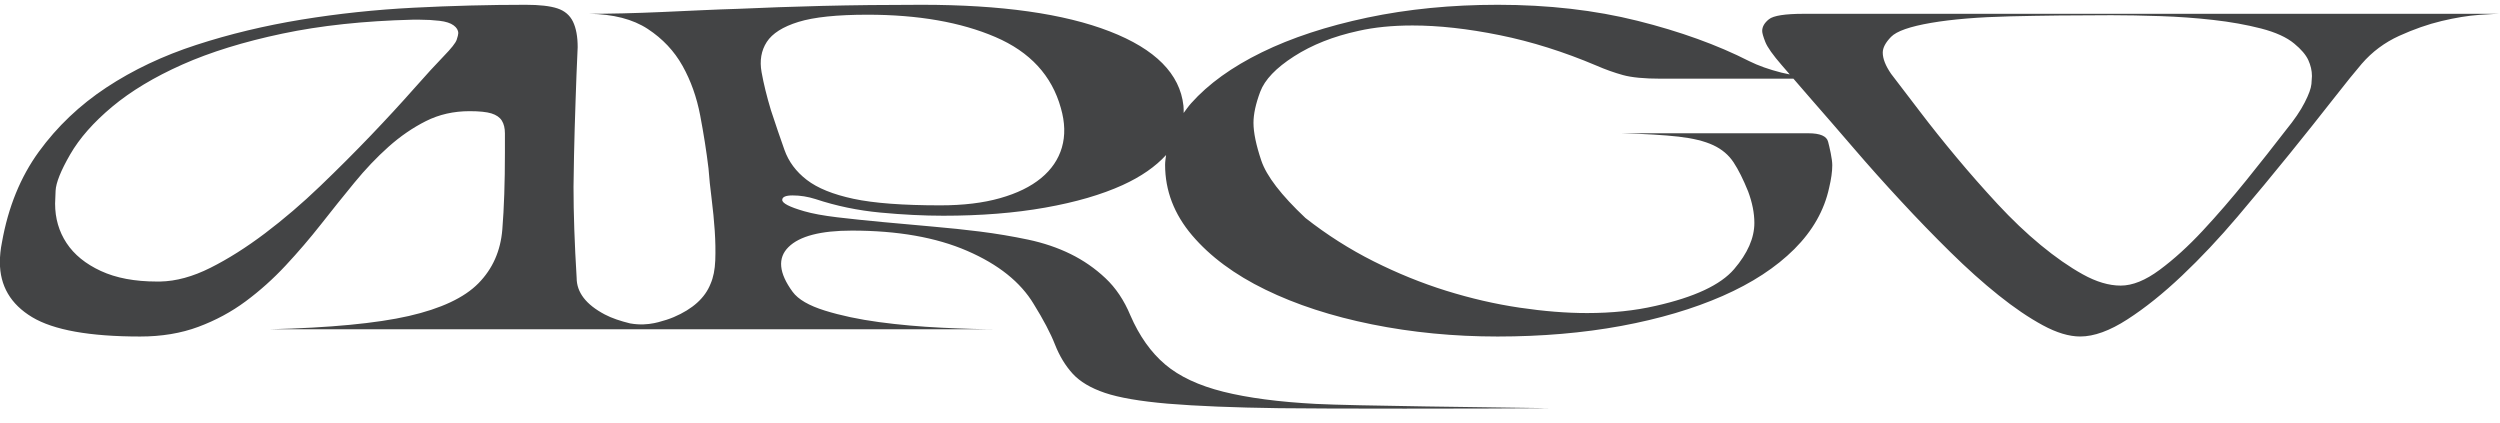 <svg width="130" height="22" viewBox="0 0 130 22" fill="none" xmlns="http://www.w3.org/2000/svg">
<g clip-path="url(#clip0_2611_219)">
<g clip-path="url(#clip1_2611_219)">
<path d="M93.795 0.718C92.822 0.718 92.219 0.813 91.986 1C91.751 1.187 91.634 1.391 91.634 1.609C91.634 1.718 91.689 1.909 91.796 2.182C91.904 2.456 92.192 2.862 92.66 3.4C92.791 3.552 92.932 3.713 93.068 3.871C92.917 3.841 92.77 3.81 92.633 3.776C91.984 3.611 91.426 3.412 90.958 3.179C89.3 2.335 87.365 1.636 85.148 1.081C82.933 0.527 80.509 0.249 77.881 0.249C75.467 0.249 73.206 0.472 71.098 0.916C68.992 1.362 67.162 1.964 65.614 2.721C64.064 3.479 62.839 4.361 61.939 5.369C61.791 5.535 61.674 5.706 61.55 5.874C61.55 5.748 61.555 5.626 61.539 5.498C61.359 3.843 60.081 2.553 57.703 1.631C55.326 0.709 52.065 0.249 47.922 0.249C46.047 0.249 44.329 0.269 42.761 0.307C41.194 0.347 39.725 0.398 38.356 0.46C37.816 0.475 37.203 0.499 36.519 0.53C35.834 0.561 35.141 0.592 34.439 0.624C33.736 0.655 33.051 0.679 32.386 0.695C31.718 0.71 31.133 0.718 30.629 0.718C31.889 0.734 32.906 0.996 33.682 1.504C34.456 2.012 35.06 2.652 35.492 3.425C35.925 4.199 36.23 5.058 36.41 6.004C36.59 6.949 36.735 7.867 36.842 8.757C36.877 9.241 36.932 9.769 37.005 10.339C37.077 10.91 37.13 11.464 37.167 12.003C37.202 12.541 37.212 13.054 37.194 13.538C37.175 14.022 37.094 14.428 36.95 14.756C36.662 15.49 36.022 16.069 35.032 16.491C34.799 16.589 34.531 16.676 34.234 16.753C34.173 16.768 34.11 16.784 34.034 16.799C34.024 16.802 34.013 16.804 34.003 16.805C33.699 16.867 33.273 16.907 32.765 16.817C32.27 16.695 31.817 16.548 31.444 16.35C30.471 15.835 29.986 15.202 29.986 14.452C29.877 12.67 29.823 11.093 29.823 9.718C29.823 9.498 29.831 8.956 29.849 8.088C29.868 7.222 29.894 6.26 29.931 5.206C29.966 4.151 29.994 3.444 30.012 3.086C30.029 2.726 30.039 2.516 30.039 2.453C30.039 1.906 29.958 1.465 29.796 1.128C29.633 0.792 29.363 0.562 28.986 0.437C28.608 0.312 28.058 0.249 27.338 0.249C25.428 0.249 23.483 0.3 21.502 0.401C19.52 0.503 17.575 0.71 15.665 1.022C13.756 1.336 11.937 1.772 10.208 2.335C8.478 2.897 6.92 3.635 5.533 4.549C4.147 5.464 2.975 6.577 2.02 7.889C1.066 9.202 0.426 10.771 0.102 12.6C0.029 12.96 -0.006 13.303 -0.006 13.631C-0.006 14.866 0.552 15.818 1.669 16.491C2.786 17.163 4.659 17.499 7.288 17.499C8.405 17.499 9.413 17.331 10.315 16.995C11.215 16.66 12.035 16.218 12.773 15.67C13.511 15.123 14.205 14.502 14.853 13.807C15.501 13.112 16.114 12.397 16.691 11.663C17.267 10.929 17.844 10.21 18.421 9.507C18.997 8.803 19.591 8.179 20.204 7.632C20.816 7.086 21.465 6.64 22.15 6.296C22.834 5.952 23.59 5.781 24.42 5.781C24.923 5.781 25.301 5.82 25.554 5.897C25.806 5.976 25.988 6.101 26.095 6.272C26.203 6.445 26.256 6.666 26.256 6.939V7.936C26.256 9.483 26.211 10.814 26.121 11.931C26.031 13.049 25.616 13.981 24.878 14.732C24.14 15.482 22.933 16.048 21.257 16.432C19.582 16.815 17.159 17.046 13.989 17.123H51.971C51.106 17.123 50.106 17.096 48.973 17.041C47.838 16.986 46.748 16.889 45.703 16.748C44.658 16.607 43.722 16.408 42.894 16.151C42.064 15.893 41.507 15.569 41.219 15.178C40.497 14.194 40.425 13.416 41.002 12.847C41.577 12.277 42.677 11.991 44.298 11.991C46.676 11.991 48.675 12.342 50.296 13.046C51.918 13.749 53.069 14.67 53.754 15.811C54.258 16.624 54.628 17.326 54.861 17.921C55.095 18.514 55.401 19.017 55.779 19.432C56.158 19.846 56.716 20.178 57.455 20.429C58.193 20.679 59.283 20.866 60.724 20.991C62.237 21.116 64.164 21.194 66.507 21.226C68.848 21.257 76.887 21.257 80.597 21.226C77.751 21.18 70.351 21.105 68.425 21.003C66.497 20.901 64.894 20.69 63.615 20.37C62.336 20.05 61.327 19.578 60.589 18.952C59.851 18.327 59.246 17.475 58.779 16.398C58.454 15.617 58.023 14.972 57.482 14.464C56.942 13.956 56.338 13.538 55.672 13.21C55.006 12.882 54.268 12.632 53.458 12.46C52.647 12.289 51.809 12.148 50.944 12.039C50.188 11.944 49.368 11.858 48.485 11.781C47.602 11.702 46.737 11.625 45.892 11.546C45.045 11.467 44.261 11.385 43.541 11.3C42.819 11.214 42.244 11.108 41.811 10.982C41.054 10.763 40.676 10.569 40.676 10.397C40.676 10.241 40.856 10.162 41.216 10.162C41.613 10.162 42.008 10.226 42.404 10.351C43.486 10.711 44.611 10.944 45.782 11.054C46.953 11.164 48.042 11.218 49.052 11.218C50.998 11.218 52.762 11.078 54.348 10.796C55.933 10.515 57.274 10.125 58.374 9.625C59.342 9.184 60.087 8.66 60.636 8.062C60.616 8.231 60.585 8.398 60.585 8.57C60.585 9.913 61.054 11.136 61.99 12.238C62.927 13.339 64.197 14.281 65.8 15.061C67.403 15.843 69.249 16.444 71.338 16.866C73.426 17.288 75.607 17.499 77.877 17.499C80.147 17.499 82.325 17.315 84.307 16.948C86.287 16.581 88.043 16.061 89.576 15.39C91.107 14.718 92.349 13.906 93.305 12.953C94.259 11.999 94.862 10.937 95.115 9.765C95.223 9.312 95.278 8.921 95.278 8.594C95.278 8.438 95.251 8.227 95.197 7.961C95.142 7.695 95.097 7.499 95.062 7.374C94.99 7.078 94.648 6.93 94.035 6.93H84.309C85.534 6.961 86.525 7.02 87.281 7.105C88.037 7.191 88.641 7.34 89.092 7.551C89.542 7.762 89.893 8.059 90.145 8.441C90.397 8.824 90.649 9.328 90.902 9.953C91.118 10.531 91.227 11.078 91.227 11.594C91.227 12.375 90.875 13.176 90.173 13.996C89.47 14.816 88.11 15.452 86.094 15.905C85.013 16.155 83.824 16.279 82.527 16.279C81.447 16.279 80.276 16.185 79.014 15.998C77.753 15.811 76.483 15.518 75.205 15.12C73.926 14.722 72.665 14.209 71.422 13.585C70.179 12.96 68.999 12.21 67.882 11.334C66.621 10.147 65.856 9.15 65.586 8.346C65.316 7.541 65.181 6.889 65.181 6.389C65.181 5.936 65.297 5.397 65.532 4.771C65.766 4.146 66.351 3.533 67.289 2.931C68.225 2.33 69.342 1.888 70.638 1.606C71.467 1.418 72.403 1.325 73.448 1.325C74.817 1.325 76.33 1.493 77.988 1.829C79.644 2.165 81.319 2.693 83.014 3.411C83.481 3.615 83.941 3.778 84.392 3.903C84.842 4.028 85.5 4.092 86.364 4.092H93.259C93.552 4.43 93.854 4.778 94.172 5.147C94.856 5.928 95.596 6.78 96.387 7.701C97.179 8.624 97.999 9.541 98.847 10.454C99.692 11.369 100.549 12.252 101.413 13.103C102.278 13.955 103.115 14.705 103.926 15.353C104.736 16.002 105.502 16.521 106.223 16.912C106.943 17.302 107.591 17.498 108.168 17.498C108.889 17.498 109.708 17.201 110.626 16.607C111.546 16.014 112.491 15.256 113.464 14.334C114.437 13.413 115.4 12.389 116.354 11.264C117.307 10.139 118.209 9.053 119.055 8.006C119.902 6.96 120.657 6.011 121.324 5.158C121.99 4.307 122.485 3.694 122.81 3.318C123.35 2.693 124 2.21 124.756 1.865C125.513 1.522 126.25 1.263 126.971 1.091C127.693 0.92 128.34 0.814 128.916 0.774C129.493 0.736 129.853 0.716 129.998 0.716H93.794L93.795 0.718ZM23.748 2.067C23.695 2.231 23.468 2.516 23.073 2.922C22.677 3.329 22.155 3.899 21.506 4.633C20.858 5.367 20.12 6.168 19.291 7.035C18.462 7.902 17.58 8.784 16.643 9.683C15.707 10.582 14.752 11.398 13.78 12.133C12.807 12.867 11.862 13.465 10.944 13.925C10.025 14.387 9.151 14.625 8.322 14.64H8.161C7.008 14.64 6.034 14.457 5.243 14.09C4.45 13.723 3.856 13.239 3.459 12.637C3.063 12.036 2.865 11.352 2.865 10.587C2.865 10.556 2.873 10.333 2.891 9.919C2.91 9.506 3.161 8.876 3.648 8.032C4.134 7.188 4.864 6.36 5.836 5.548C6.808 4.737 8.024 4.006 9.483 3.356C10.942 2.708 12.671 2.173 14.671 1.751C16.67 1.329 18.93 1.087 21.452 1.024H21.83C22.19 1.024 22.532 1.044 22.857 1.082C23.181 1.12 23.425 1.199 23.586 1.317C23.748 1.435 23.83 1.571 23.83 1.727C23.83 1.789 23.803 1.902 23.748 2.067ZM55.219 7.668C55.038 8.285 54.679 8.815 54.138 9.261C53.597 9.707 52.886 10.055 52.003 10.304C51.12 10.555 50.085 10.678 48.896 10.678C46.95 10.678 45.447 10.565 44.385 10.339C43.322 10.112 42.51 9.784 41.953 9.354C41.395 8.925 41.008 8.405 40.792 7.795C40.575 7.186 40.34 6.498 40.089 5.733C39.872 5.014 39.71 4.354 39.602 3.753C39.494 3.151 39.584 2.628 39.872 2.182C40.16 1.738 40.71 1.389 41.52 1.139C42.33 0.889 43.529 0.765 45.113 0.765C47.742 0.765 49.958 1.152 51.76 1.925C53.56 2.698 54.695 3.928 55.164 5.616C55.381 6.366 55.398 7.05 55.219 7.666V7.668ZM120.193 4.375C120.173 4.595 120.058 4.914 119.841 5.336C119.626 5.758 119.301 6.235 118.868 6.765C118.255 7.561 117.571 8.429 116.815 9.367C116.058 10.305 115.302 11.18 114.546 11.992C113.79 12.805 113.042 13.484 112.303 14.031C111.565 14.579 110.89 14.851 110.277 14.851C109.664 14.851 109.007 14.656 108.305 14.266C107.602 13.877 106.874 13.367 106.117 12.743C105.36 12.118 104.614 11.407 103.875 10.611C103.137 9.813 102.424 9.005 101.741 8.185C101.056 7.365 100.426 6.576 99.849 5.818C99.271 5.06 98.768 4.4 98.336 3.838C98.046 3.416 97.903 3.049 97.903 2.736C97.903 2.486 98.046 2.213 98.336 1.916C98.624 1.62 99.316 1.378 100.416 1.189C101.516 1.001 102.884 0.889 104.522 0.85C106.162 0.811 107.917 0.791 109.792 0.791C110.548 0.791 111.394 0.807 112.331 0.838C113.268 0.869 114.186 0.935 115.088 1.037C115.987 1.138 116.816 1.287 117.573 1.481C118.329 1.677 118.906 1.938 119.301 2.267C119.661 2.564 119.904 2.848 120.031 3.123C120.156 3.397 120.221 3.673 120.221 3.955C120.221 4.018 120.211 4.158 120.194 4.377L120.193 4.375Z" fill="#434445"/>
</g>
</g>
<defs>
<clipPath id="clip0_2611_219">
<rect width="130" height="21" fill="white" transform="translate(0 0.25)"/>
</clipPath>
<clipPath id="clip1_2611_219">
<rect width="130" height="21" fill="white" transform="translate(0 0.25)"/>
</clipPath>
</defs>
</svg>
